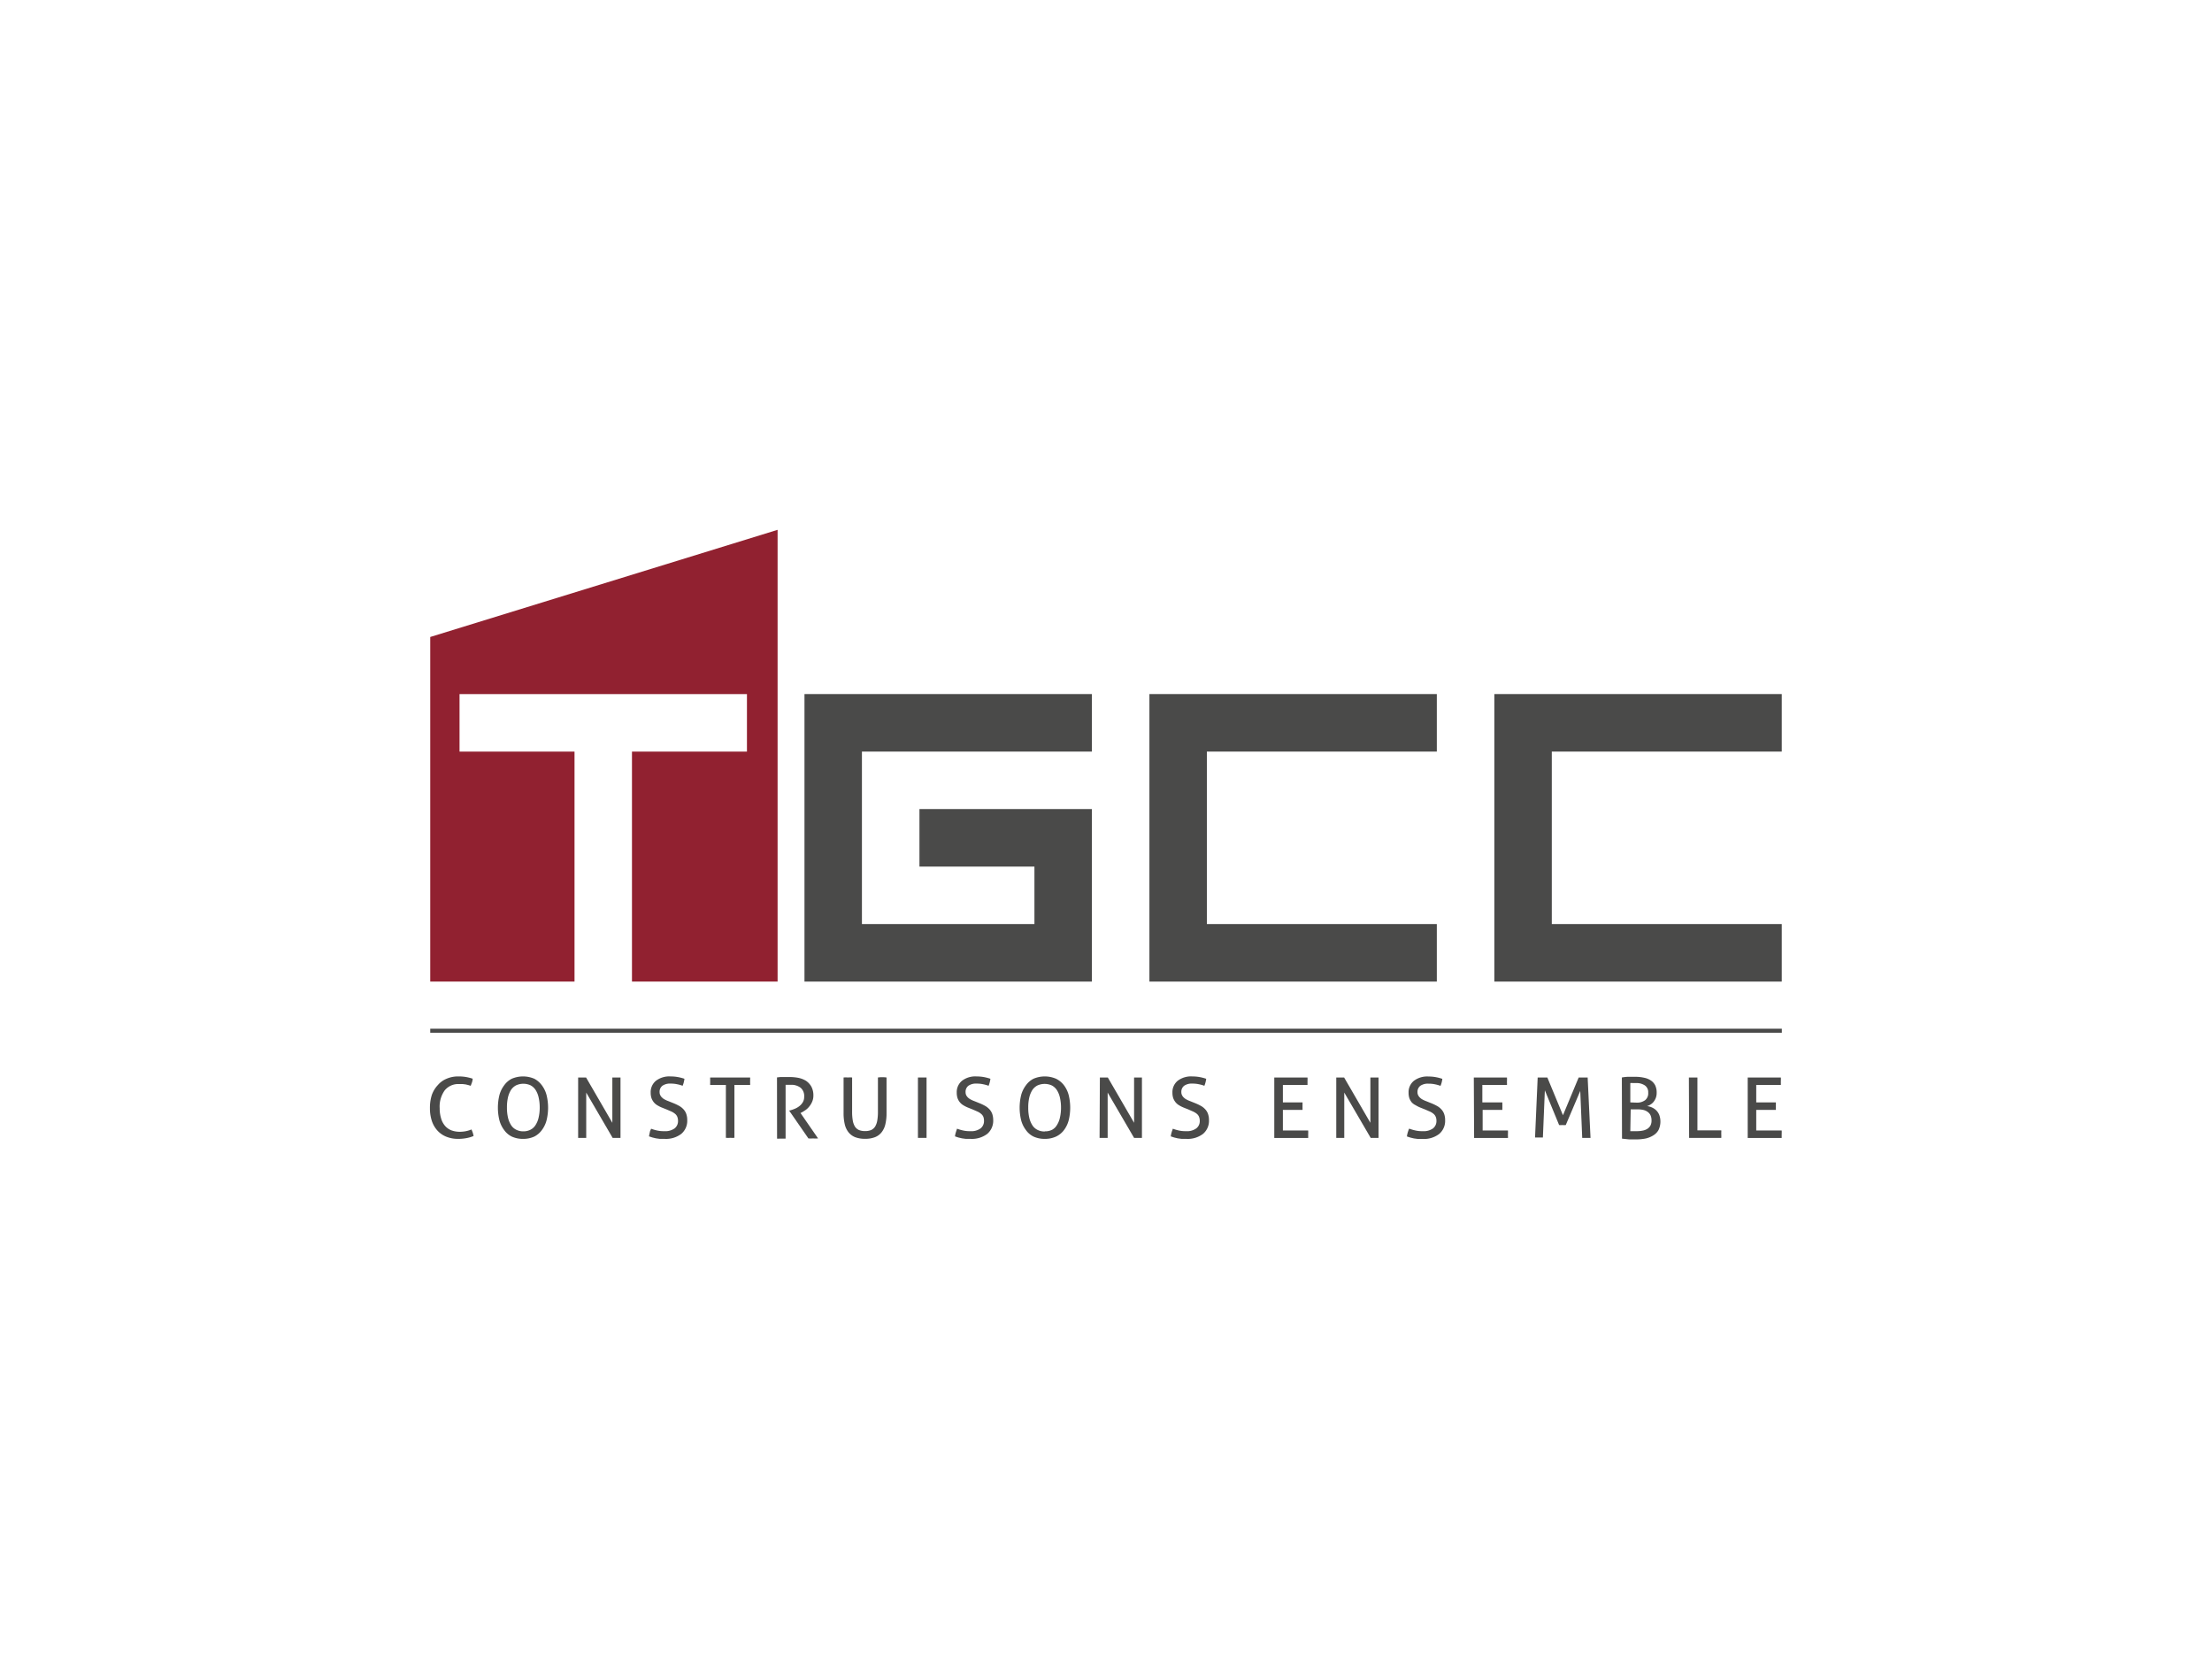 <svg xmlns="http://www.w3.org/2000/svg" id="Calque_1" data-name="Calque 1" viewBox="0 0 293 221"><defs><style>.cls-1{fill:#912130;}.cls-2{fill:#4a4a49;}</style></defs><polygon class="cls-1" points="103 70.17 56.99 84.36 56.99 130 76.1 130 76.1 99.54 60.87 99.54 60.87 91.92 98.94 91.92 98.94 99.54 83.71 99.54 83.71 130 84.95 130 103 130 103 70.17"></polygon><polygon class="cls-2" points="106.56 130 106.56 91.92 144.63 91.92 144.63 99.54 114.17 99.54 114.17 122.38 137.02 122.38 137.02 114.77 121.79 114.77 121.79 107.15 144.63 107.15 144.63 130 106.56 130"></polygon><polygon class="cls-2" points="152.25 130 152.25 91.92 190.32 91.92 190.32 99.54 159.86 99.54 159.86 122.38 190.32 122.38 190.32 130 152.25 130"></polygon><polygon class="cls-2" points="236.01 122.38 205.55 122.38 205.55 99.54 236.01 99.54 236.01 91.92 197.94 91.92 197.94 130 236.01 130 236.01 122.38"></polygon><path class="cls-2" d="M62.42,149.53a3.12,3.12,0,0,1,.31.92,4.62,4.62,0,0,1-1,.29,5.9,5.9,0,0,1-1.06.09,4.09,4.09,0,0,1-1.56-.29,3.23,3.23,0,0,1-1.17-.81,3.59,3.59,0,0,1-.74-1.28,5.37,5.37,0,0,1-.25-1.7,5.58,5.58,0,0,1,.25-1.74A3.73,3.73,0,0,1,58,143.7a3.08,3.08,0,0,1,1.17-.84,3.78,3.78,0,0,1,1.54-.3,5.7,5.7,0,0,1,1.09.09,6.31,6.31,0,0,1,.81.21,1.86,1.86,0,0,1-.09.48l-.17.46-.33-.1-.33-.08-.4-.05-.49,0a2.31,2.31,0,0,0-1.89.83,3.68,3.68,0,0,0-.67,2.37,4.55,4.55,0,0,0,.19,1.36,2.62,2.62,0,0,0,.54,1,2.17,2.17,0,0,0,.82.57,3.15,3.15,0,0,0,1.09.19,4.28,4.28,0,0,0,.84-.08,4,4,0,0,0,.72-.22"></path><path class="cls-2" d="M69.28,150.83a3.46,3.46,0,0,1-1.5-.31,2.68,2.68,0,0,1-1-.86,3.75,3.75,0,0,1-.63-1.3,7,7,0,0,1,0-3.32,3.75,3.75,0,0,1,.63-1.3,2.79,2.79,0,0,1,1-.87,3.78,3.78,0,0,1,3,0,3,3,0,0,1,1,.87,3.74,3.74,0,0,1,.62,1.3,7,7,0,0,1,0,3.32,3.74,3.74,0,0,1-.62,1.3,2.83,2.83,0,0,1-1,.86,3.46,3.46,0,0,1-1.5.31m0-1a2,2,0,0,0,1-.22,1.69,1.69,0,0,0,.67-.63,3,3,0,0,0,.4-1,5.72,5.72,0,0,0,.14-1.31,5.85,5.85,0,0,0-.14-1.31,3.07,3.07,0,0,0-.4-1,1.81,1.81,0,0,0-.67-.62,2.3,2.3,0,0,0-1.92,0,1.84,1.84,0,0,0-.68.62,3.31,3.31,0,0,0-.4,1,5.87,5.87,0,0,0-.13,1.31,5.75,5.75,0,0,0,.13,1.31,3.2,3.2,0,0,0,.4,1,1.71,1.71,0,0,0,.68.63,2,2,0,0,0,1,.22"></path><path class="cls-2" d="M76.58,142.7l.27,0h.52l.26,0,3.48,6v-6l.28,0h.54l.26,0v8l-.26,0h-.52l-.26,0-3.5-6v6l-.26,0h-.56l-.25,0Z"></path><path class="cls-2" d="M86.23,149.48a6.1,6.1,0,0,0,.76.23,4,4,0,0,0,1,.1,2.11,2.11,0,0,0,1.37-.37,1.23,1.23,0,0,0,.45-1,1.44,1.44,0,0,0-.1-.54,1,1,0,0,0-.28-.38,2.37,2.37,0,0,0-.47-.3l-.67-.29-.63-.25a4.06,4.06,0,0,1-.59-.3,1.73,1.73,0,0,1-.46-.39,2.05,2.05,0,0,1-.31-.54,2.24,2.24,0,0,1-.11-.73,1.94,1.94,0,0,1,.69-1.58,2.92,2.92,0,0,1,1.94-.58,5.5,5.5,0,0,1,1,.09,6.33,6.33,0,0,1,.84.22,3.45,3.45,0,0,1-.24.93,4.58,4.58,0,0,0-.7-.2,4,4,0,0,0-.89-.09,1.76,1.76,0,0,0-1.08.28,1,1,0,0,0-.38.85.82.82,0,0,0,.1.42,1,1,0,0,0,.25.32,1.36,1.36,0,0,0,.36.25,3.07,3.07,0,0,0,.45.2l.62.25a6.54,6.54,0,0,1,.79.37,2.28,2.28,0,0,1,.59.46,1.72,1.72,0,0,1,.37.61,2.39,2.39,0,0,1,.13.84,2.25,2.25,0,0,1-.79,1.81,3.35,3.35,0,0,1-2.21.66l-.63,0-.51-.07-.46-.11-.46-.15a3.16,3.16,0,0,1,.1-.5c0-.17.11-.33.17-.5"></path><path class="cls-2" d="M96.15,143.69H94.07a1.87,1.87,0,0,1,0-.25c0-.09,0-.17,0-.25s0-.17,0-.25a1.5,1.5,0,0,1,0-.24h5.29a.85.85,0,0,1,0,.23,2,2,0,0,1,0,.25c0,.08,0,.16,0,.26a1,1,0,0,1,0,.25H97.28v7a3.16,3.16,0,0,1-.55,0,3.45,3.45,0,0,1-.58,0Z"></path><path class="cls-2" d="M102.92,142.69l.44-.05.4,0,.41,0h.46a6.1,6.1,0,0,1,1.13.11,3.11,3.11,0,0,1,1,.39,2.29,2.29,0,0,1,.7.75,2.42,2.42,0,0,1,.28,1.2,2,2,0,0,1-.15.79,2.43,2.43,0,0,1-.37.63,2.32,2.32,0,0,1-.5.49,5.92,5.92,0,0,1-.55.34l-.14.06,2.33,3.37a4.7,4.7,0,0,1-.68,0,4,4,0,0,1-.6,0l-2.56-3.7v0l.09,0a4.65,4.65,0,0,0,.63-.21,2.36,2.36,0,0,0,.62-.35,1.79,1.79,0,0,0,.47-.52,1.34,1.34,0,0,0,.19-.74,1.43,1.43,0,0,0-.47-1.19,2,2,0,0,0-1.27-.39h-.35l-.37,0v7.13l-.27,0h-.57a1.36,1.36,0,0,1-.29,0Z"></path><path class="cls-2" d="M111.74,142.7a3.52,3.52,0,0,1,.58,0,3.16,3.16,0,0,1,.55,0v4.53a6.59,6.59,0,0,0,.09,1.18,2.27,2.27,0,0,0,.29.8,1.28,1.28,0,0,0,.53.45,2.14,2.14,0,0,0,.81.14,2.08,2.08,0,0,0,.8-.14,1.26,1.26,0,0,0,.52-.45,2.27,2.27,0,0,0,.29-.8,6.59,6.59,0,0,0,.09-1.18V142.7a4.08,4.08,0,0,1,1.14,0v4.73a6.25,6.25,0,0,1-.15,1.44,2.71,2.71,0,0,1-.49,1.07,2.09,2.09,0,0,1-.88.66,3.44,3.44,0,0,1-1.32.22,3.53,3.53,0,0,1-1.33-.22,2.16,2.16,0,0,1-.88-.66,2.71,2.71,0,0,1-.49-1.07,6.25,6.25,0,0,1-.15-1.44Z"></path><path class="cls-2" d="M121.59,142.7l.28,0h.58l.28,0v8l-.28,0h-.58l-.28,0Z"></path><path class="cls-2" d="M126.76,149.48a6.25,6.25,0,0,0,.77.23,3.94,3.94,0,0,0,1,.1,2.08,2.08,0,0,0,1.36-.37,1.23,1.23,0,0,0,.45-1,1.45,1.45,0,0,0-.09-.54,1,1,0,0,0-.29-.38,1.9,1.9,0,0,0-.47-.3l-.66-.29-.63-.25a4.06,4.06,0,0,1-.59-.3,1.73,1.73,0,0,1-.46-.39,1.81,1.81,0,0,1-.31-.54,2.24,2.24,0,0,1-.11-.73,1.94,1.94,0,0,1,.69-1.58,2.89,2.89,0,0,1,1.93-.58,5.53,5.53,0,0,1,1,.09,6.33,6.33,0,0,1,.84.22,3.86,3.86,0,0,1-.24.93,4.94,4.94,0,0,0-.7-.2,4,4,0,0,0-.89-.09,1.76,1.76,0,0,0-1.08.28,1,1,0,0,0-.38.85.93.93,0,0,0,.09.42,1.31,1.31,0,0,0,.25.32,1.6,1.6,0,0,0,.37.25,3.07,3.07,0,0,0,.45.2l.62.25a6.54,6.54,0,0,1,.79.37,2.46,2.46,0,0,1,.59.46,1.88,1.88,0,0,1,.37.61,2.65,2.65,0,0,1,.13.84,2.28,2.28,0,0,1-.79,1.81,3.38,3.38,0,0,1-2.22.66l-.62,0-.51-.07-.47-.11-.45-.15a2.33,2.33,0,0,1,.1-.5c.05-.17.11-.33.16-.5"></path><path class="cls-2" d="M138.39,150.83a3.46,3.46,0,0,1-1.5-.31,2.68,2.68,0,0,1-1-.86,3.75,3.75,0,0,1-.63-1.3,7,7,0,0,1,0-3.32,3.75,3.75,0,0,1,.63-1.3,2.79,2.79,0,0,1,1-.87,3.78,3.78,0,0,1,3,0,3,3,0,0,1,1.05.87,3.74,3.74,0,0,1,.62,1.3,7,7,0,0,1,0,3.32,3.74,3.74,0,0,1-.62,1.3,2.83,2.83,0,0,1-1.05.86,3.46,3.46,0,0,1-1.5.31m0-1a2,2,0,0,0,1-.22A1.69,1.69,0,0,0,140,149a3,3,0,0,0,.4-1,5.72,5.72,0,0,0,.14-1.31,5.85,5.85,0,0,0-.14-1.31,3.07,3.07,0,0,0-.4-1,1.81,1.81,0,0,0-.67-.62,2.3,2.3,0,0,0-1.92,0,1.84,1.84,0,0,0-.68.62,3.31,3.31,0,0,0-.4,1,5.87,5.87,0,0,0-.13,1.31,5.75,5.75,0,0,0,.13,1.31,3.2,3.2,0,0,0,.4,1,1.71,1.71,0,0,0,.68.63,2,2,0,0,0,1,.22"></path><path class="cls-2" d="M145.69,142.7l.27,0h.52l.26,0,3.48,6v-6l.28,0H151l.26,0v8l-.26,0h-.52l-.26,0-3.5-6v6l-.26,0h-.56l-.25,0Z"></path><path class="cls-2" d="M155.34,149.48a6.1,6.1,0,0,0,.76.23,4,4,0,0,0,1,.1,2.08,2.08,0,0,0,1.36-.37,1.21,1.21,0,0,0,.46-1,1.44,1.44,0,0,0-.1-.54,1,1,0,0,0-.28-.38,2.19,2.19,0,0,0-.48-.3l-.66-.29-.63-.25a4.06,4.06,0,0,1-.59-.3,1.73,1.73,0,0,1-.46-.39,2.05,2.05,0,0,1-.31-.54,2.24,2.24,0,0,1-.11-.73,1.94,1.94,0,0,1,.69-1.58,2.92,2.92,0,0,1,1.94-.58,5.5,5.5,0,0,1,1,.09,6.33,6.33,0,0,1,.84.22,3.45,3.45,0,0,1-.24.93,4.58,4.58,0,0,0-.7-.2,4,4,0,0,0-.89-.09,1.76,1.76,0,0,0-1.08.28,1,1,0,0,0-.38.85.82.82,0,0,0,.1.42,1,1,0,0,0,.25.32,1.36,1.36,0,0,0,.36.25,3.07,3.07,0,0,0,.45.2l.62.25a6.54,6.54,0,0,1,.79.37,2.28,2.28,0,0,1,.59.46,1.72,1.72,0,0,1,.37.61,2.39,2.39,0,0,1,.13.84,2.25,2.25,0,0,1-.79,1.81,3.35,3.35,0,0,1-2.21.66l-.62,0-.52-.07-.46-.11-.46-.15a3.16,3.16,0,0,1,.1-.5c.05-.17.11-.33.17-.5"></path><path class="cls-2" d="M168.79,142.7h4.4a3.58,3.58,0,0,1,0,.49,2.18,2.18,0,0,1,0,.25,2,2,0,0,1,0,.25h-3.26V146h2.6a.88.88,0,0,1,0,.24,2,2,0,0,1,0,.25,2.29,2.29,0,0,1,0,.25,1,1,0,0,1,0,.25h-2.6v2.73h3.35a3.68,3.68,0,0,1,0,.49,2.35,2.35,0,0,1,0,.26,1.66,1.66,0,0,1,0,.24h-4.49Z"></path><path class="cls-2" d="M177,142.7l.26,0h.52l.26,0,3.48,6v-6l.28,0h.54l.26,0v8l-.26,0h-.52l-.26,0-3.5-6v6l-.26,0h-.55l-.25,0Z"></path><path class="cls-2" d="M186.68,149.48a5.77,5.77,0,0,0,.77.23,3.86,3.86,0,0,0,1,.1,2.11,2.11,0,0,0,1.37-.37,1.23,1.23,0,0,0,.45-1,1.27,1.27,0,0,0-.1-.54,1,1,0,0,0-.28-.38,2.11,2.11,0,0,0-.47-.3l-.67-.29-.63-.25a4.06,4.06,0,0,1-.59-.3A1.73,1.73,0,0,1,187,146a2.05,2.05,0,0,1-.31-.54,2.24,2.24,0,0,1-.11-.73,1.94,1.94,0,0,1,.69-1.58,2.92,2.92,0,0,1,1.94-.58,5.5,5.5,0,0,1,1,.09,6.33,6.33,0,0,1,.84.22,3.45,3.45,0,0,1-.24.93,4.58,4.58,0,0,0-.7-.2,4,4,0,0,0-.89-.09,1.76,1.76,0,0,0-1.08.28,1,1,0,0,0-.38.85.82.82,0,0,0,.1.42,1,1,0,0,0,.25.32,1.36,1.36,0,0,0,.36.25,3.07,3.07,0,0,0,.45.2l.62.25a6.54,6.54,0,0,1,.79.37,2.28,2.28,0,0,1,.59.46,1.72,1.72,0,0,1,.37.61,2.39,2.39,0,0,1,.13.84,2.25,2.25,0,0,1-.79,1.81,3.33,3.33,0,0,1-2.21.66l-.62,0-.52-.07-.46-.11-.46-.15a3.16,3.16,0,0,1,.1-.5c.05-.17.11-.33.17-.5"></path><path class="cls-2" d="M195.22,142.7h4.39a3.47,3.47,0,0,1,0,.49c0,.08,0,.16,0,.25a1,1,0,0,1,0,.25h-3.26V146H199l0,.24a2,2,0,0,1,0,.25,2.18,2.18,0,0,1,0,.25l0,.25h-2.61v2.73h3.35a3.68,3.68,0,0,1,0,.49v.26a.88.88,0,0,1,0,.24h-4.48Z"></path><path class="cls-2" d="M203.68,142.7l.31,0h.67l.3,0,2.07,5,2.08-5,.28,0H210l.3,0,.38,8-.27,0h-.57l-.26,0-.26-6.22L207.4,149a3.44,3.44,0,0,1-.46,0,3,3,0,0,1-.42,0l-1.89-4.6-.26,6.25-.25,0h-.54l-.25,0Z"></path><path class="cls-2" d="M214.83,142.7a5.27,5.27,0,0,1,.78-.09c.33,0,.67,0,1,0a5.08,5.08,0,0,1,1.15.12,2.43,2.43,0,0,1,.9.36,1.7,1.7,0,0,1,.58.64,2.19,2.19,0,0,1,.2,1,1.87,1.87,0,0,1-.1.64,1.94,1.94,0,0,1-.29.53,1.45,1.45,0,0,1-.41.37,1.49,1.49,0,0,1-.48.22,2.11,2.11,0,0,1,.63.17,1.94,1.94,0,0,1,.58.38,1.77,1.77,0,0,1,.41.61,2.6,2.6,0,0,1-.09,2,1.93,1.93,0,0,1-.7.72,3.17,3.17,0,0,1-1,.41,6.47,6.47,0,0,1-1.28.12c-.28,0-.58,0-.92,0l-.94-.1Zm1.93,3.33a1.78,1.78,0,0,0,1.16-.33,1.17,1.17,0,0,0,.4-1,1.07,1.07,0,0,0-.43-.94,1.92,1.92,0,0,0-1.16-.32l-.43,0a1.75,1.75,0,0,0-.35,0V146Zm-.81,3.78.39,0h.48a3.67,3.67,0,0,0,.75-.07,1.77,1.77,0,0,0,.62-.23,1.24,1.24,0,0,0,.42-.43,1.41,1.41,0,0,0,.15-.69,1.62,1.62,0,0,0-.14-.7,1.17,1.17,0,0,0-.4-.45,1.51,1.51,0,0,0-.59-.25,3.54,3.54,0,0,0-.75-.07H216Z"></path><path class="cls-2" d="M223.71,142.7l.26,0h.59l.28,0v7H228a1.09,1.09,0,0,1,0,.26c0,.09,0,.17,0,.24a3.75,3.75,0,0,1,0,.5h-4.26Z"></path><path class="cls-2" d="M231.5,142.7h4.39a3.58,3.58,0,0,1,0,.49v.25a1.9,1.9,0,0,1,0,.25h-3.26V146h2.6a1.5,1.5,0,0,1,0,.24,2,2,0,0,1,0,.25,2.18,2.18,0,0,1,0,.25,1.87,1.87,0,0,1,0,.25h-2.6v2.73H236a3.68,3.68,0,0,1,0,.49v.26q0,.13,0,.24H231.5Z"></path><rect class="cls-2" x="56.99" y="136.24" width="179.03" height="0.54"></rect></svg>